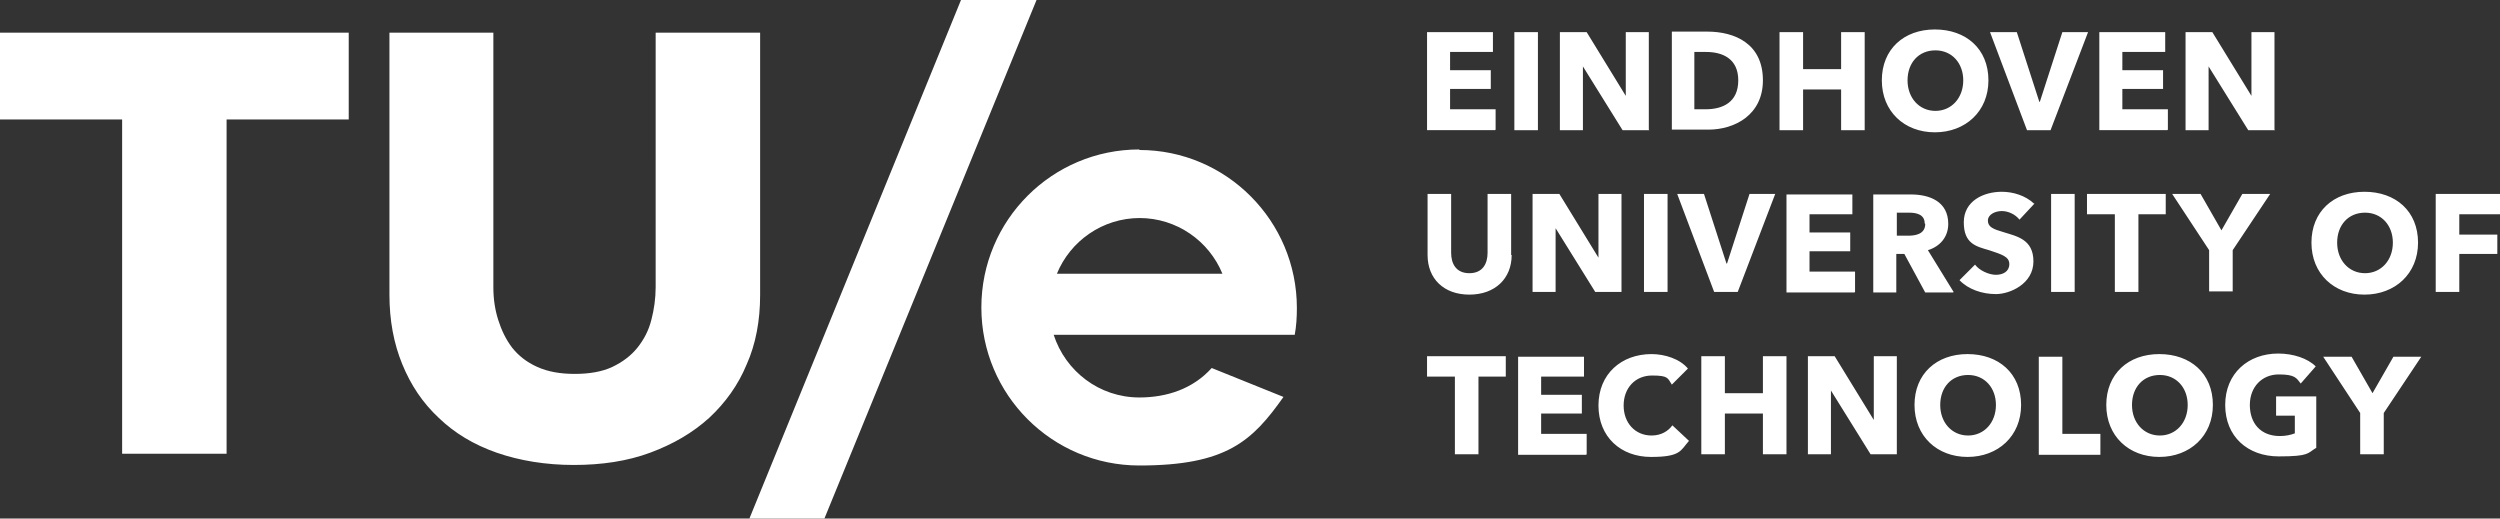 <?xml version="1.0" encoding="UTF-8"?>
<svg xmlns="http://www.w3.org/2000/svg" xmlns:svg="http://www.w3.org/2000/svg" id="svg1" version="1.1" viewBox="0 0 466.7 96.8">
  <rect x="0" y="0" width="466.7" height="96.8" fill="#333333" stroke="none"/>
  <defs>
    <style>
      .st0 {
        fill: #fff;
      }
    </style>
  </defs>
  <g id="layer1">
    <path class="st0" d="M42.3,22.3v62.4h-19.5V22.3H0V6.1h65.1v16.2h-22.8ZM139.4,68c-1.6,3.9-4,7.2-7,10-3.1,2.8-6.7,4.9-11,6.5-4.3,1.6-9.1,2.3-14.3,2.3s-10.1-.8-14.4-2.3-7.9-3.7-10.8-6.5c-3-2.8-5.2-6.1-6.8-10-1.6-3.9-2.4-8.2-2.4-13V6.1h19.4v47.5c0,2.2.3,4.2.9,6.1.6,1.9,1.4,3.6,2.6,5.2,1.2,1.5,2.7,2.7,4.7,3.6s4.3,1.3,7,1.3,5.1-.4,7-1.3c1.9-.9,3.5-2.1,4.7-3.6,1.2-1.5,2.1-3.2,2.6-5.2.5-1.9.8-4,.8-6.1V6.1h19.5v49c0,4.7-.8,9.1-2.5,12.9h0ZM153.9,96.8L193.5,0h-14.1l-39.5,96.8h14.1ZM212.7,27.9c-16.3,0-29.5,13.2-29.5,29.5s13.2,29.5,29.5,29.5,21.1-4.6,26.9-12.8l-13.4-5.4c-3.5,3.9-8.4,5.5-13.5,5.5-7.5,0-13.8-4.9-16-11.7h45c.3-1.6.4-3.3.4-5,0-16.3-13.2-29.5-29.4-29.5h0ZM212.7,40.7c7,0,13,4.3,15.5,10.4h-30.9c2.5-6.1,8.5-10.4,15.5-10.4Z"></path>
    <path class="st0" d="M279.2,24.2v-3.8h-8.5v-3.8h7.6v-3.5h-7.6v-3.4h8v-3.7h-12.3v18.3h12.7ZM287.1,24.2V6h-4.4v18.3h4.4ZM307.8,24.2V6h-4.3v11.9c.1,0,0,0,0,0l-7.3-11.9h-5v18.3h4.3v-11.9c-.1,0,0,0,0,0l7.4,11.9h5ZM329.1,15c0-6.9-5.3-9.1-10.4-9.1h-6.6v18.3h6.8c5,0,10.2-2.8,10.2-9.2h0ZM324.5,15c0,4.1-2.9,5.4-6.1,5.4h-2.1v-10.7h2.2c3,0,6,1.2,6,5.3ZM348.1,24.2V6h-4.4v6.9h-7.1v-6.9h-4.4v18.3h4.4v-7.6h7.1v7.6h4.4ZM371.2,15c0-5.9-4.2-9.5-10-9.5s-9.9,3.7-9.9,9.5,4.2,9.7,9.9,9.7,10-3.9,10-9.7ZM366.5,15c0,3.3-2.2,5.7-5.2,5.7s-5.2-2.4-5.2-5.7,2.1-5.6,5.2-5.6,5.2,2.4,5.2,5.6ZM389.9,6h-4.9l-4.2,13h-.1l-4.2-13h-5l6.9,18.3h4.4l7-18.3ZM404.7,24.2v-3.8h-8.5v-3.8h7.6v-3.5h-7.6v-3.4h8v-3.7h-12.3v18.3h12.7ZM424.6,24.2V6h-4.3v11.9c.1,0,0,0,0,0l-7.3-11.9h-5v18.3h4.3v-11.9c-.1,0,0,0,0,0l7.4,11.9h5Z"></path>
    <path class="st0" d="M282.1,47.6v-11.4h-4.4v11c0,2-.9,3.8-3.4,3.8s-3.4-1.8-3.4-3.8v-11h-4.4v11.4c0,4.4,3,7.4,7.8,7.4s7.9-3,7.9-7.4h0ZM302.7,54.5v-18.3h-4.3v11.9c.1,0,0,0,0,0l-7.3-11.9h-5v18.3h4.3v-11.9c-.1,0,0,0,0,0l7.4,11.9h5ZM311.3,54.5v-18.3h-4.4v18.3h4.4ZM331.5,36.2h-4.9l-4.2,13h-.1l-4.2-13h-5l6.9,18.3h4.4l7-18.3ZM346.3,54.5v-3.8h-8.5v-3.8h7.6v-3.5h-7.6v-3.4h8v-3.7h-12.3v18.3h12.7ZM364.7,54.5l-4.8-7.8c2.3-.7,3.8-2.5,3.8-4.9,0-4.2-3.5-5.5-7-5.5h-7v18.3h4.3v-7.2h1.5l3.9,7.2h5.2ZM359.4,41.8c0,1.9-1.8,2.2-3.2,2.2h-2.1v-4.3h2.3c1.3,0,2.9.3,2.9,2h0ZM379.7,38c-1.6-1.5-3.9-2.2-6-2.2-3.4,0-7.1,1.7-7.1,5.7s2.3,4.5,4.7,5.2c2.4.8,3.8,1.2,3.8,2.6s-1.2,2-2.5,2-3.1-.8-3.9-1.9l-2.9,2.9c1.6,1.7,4.2,2.6,6.8,2.6s7-1.9,7-6.1-3.2-4.7-5.7-5.5c-1.7-.5-2.8-.9-2.8-2.1s1.4-1.8,2.6-1.8,2.5.6,3.3,1.6l2.8-3ZM387.3,54.5v-18.3h-4.4v18.3h4.4ZM404.3,40v-3.8h-14.7v3.8h5.2v14.5h4.4v-14.5h5.2ZM423.8,36.2h-5.2l-3.9,6.8-3.9-6.8h-5.3l6.9,10.5v7.7h4.4v-7.7l7-10.5ZM451.4,45.3c0-5.9-4.2-9.5-10-9.5s-9.9,3.7-9.9,9.5,4.2,9.7,9.9,9.7,10-3.9,10-9.7ZM446.7,45.3c0,3.3-2.2,5.7-5.2,5.7s-5.2-2.4-5.2-5.7,2.1-5.6,5.2-5.6,5.2,2.4,5.2,5.6ZM466.7,40v-3.8h-12v18.3h4.4v-7.1h7.1v-3.6h-7.1v-3.8h7.7Z"></path>
    <path class="st0" d="M281.1,70.3v-3.8h-14.7v3.8h5.2v14.5h4.4v-14.5h5.2ZM296.2,84.8v-3.8h-8.5v-3.8h7.6v-3.5h-7.6v-3.4h8v-3.7h-12.3v18.3h12.7ZM315.3,82.3l-3.1-2.9c-.8,1.1-2.1,1.9-3.9,1.9-3,0-5.2-2.3-5.2-5.6s2.2-5.6,5.3-5.6,2.9.5,3.7,1.7l3-3c-1.5-1.8-4.3-2.7-6.8-2.7-5.6,0-9.9,3.7-9.9,9.6s4.2,9.6,9.8,9.6,5.5-1.2,7.1-3h0ZM333.5,84.8v-18.3h-4.4v6.9h-7.1v-6.9h-4.4v18.3h4.4v-7.6h7.1v7.6h4.4ZM354.1,84.8v-18.3h-4.3v11.9c.1,0,0,0,0,0l-7.3-11.9h-5v18.3h4.3v-11.9c-.1,0,0,0,0,0l7.4,11.9h5ZM377.3,75.6c0-5.9-4.2-9.5-10-9.5s-9.9,3.7-9.9,9.5,4.2,9.7,9.9,9.7,10-3.9,10-9.7ZM372.6,75.6c0,3.3-2.2,5.7-5.2,5.7s-5.2-2.4-5.2-5.7,2.1-5.6,5.2-5.6,5.2,2.4,5.2,5.6ZM392.1,84.8v-3.8h-7.1v-14.4h-4.4v18.3h11.5ZM413.1,75.6c0-5.9-4.2-9.5-10-9.5s-9.9,3.7-9.9,9.5,4.2,9.7,9.9,9.7,10-3.9,10-9.7ZM408.4,75.6c0,3.3-2.2,5.7-5.2,5.7s-5.2-2.4-5.2-5.7,2.1-5.6,5.2-5.6,5.2,2.4,5.2,5.6ZM432.4,83.7v-9.7h-7.5v3.6h3.5v3.3c-.8.3-1.7.5-2.8.5-3.6,0-5.6-2.4-5.6-5.8s2.3-5.7,5.4-5.7,3.3.7,4.1,1.7l2.8-3.2c-1.5-1.5-4.2-2.4-7-2.4-5.6,0-9.9,3.7-9.9,9.6s4.2,9.6,10,9.6,5.3-.6,7-1.6h0ZM452,66.6h-5.2l-3.9,6.8-3.9-6.8h-5.3l6.9,10.5v7.7h4.4v-7.7l7-10.5Z"></path>
  </g>
</svg>
